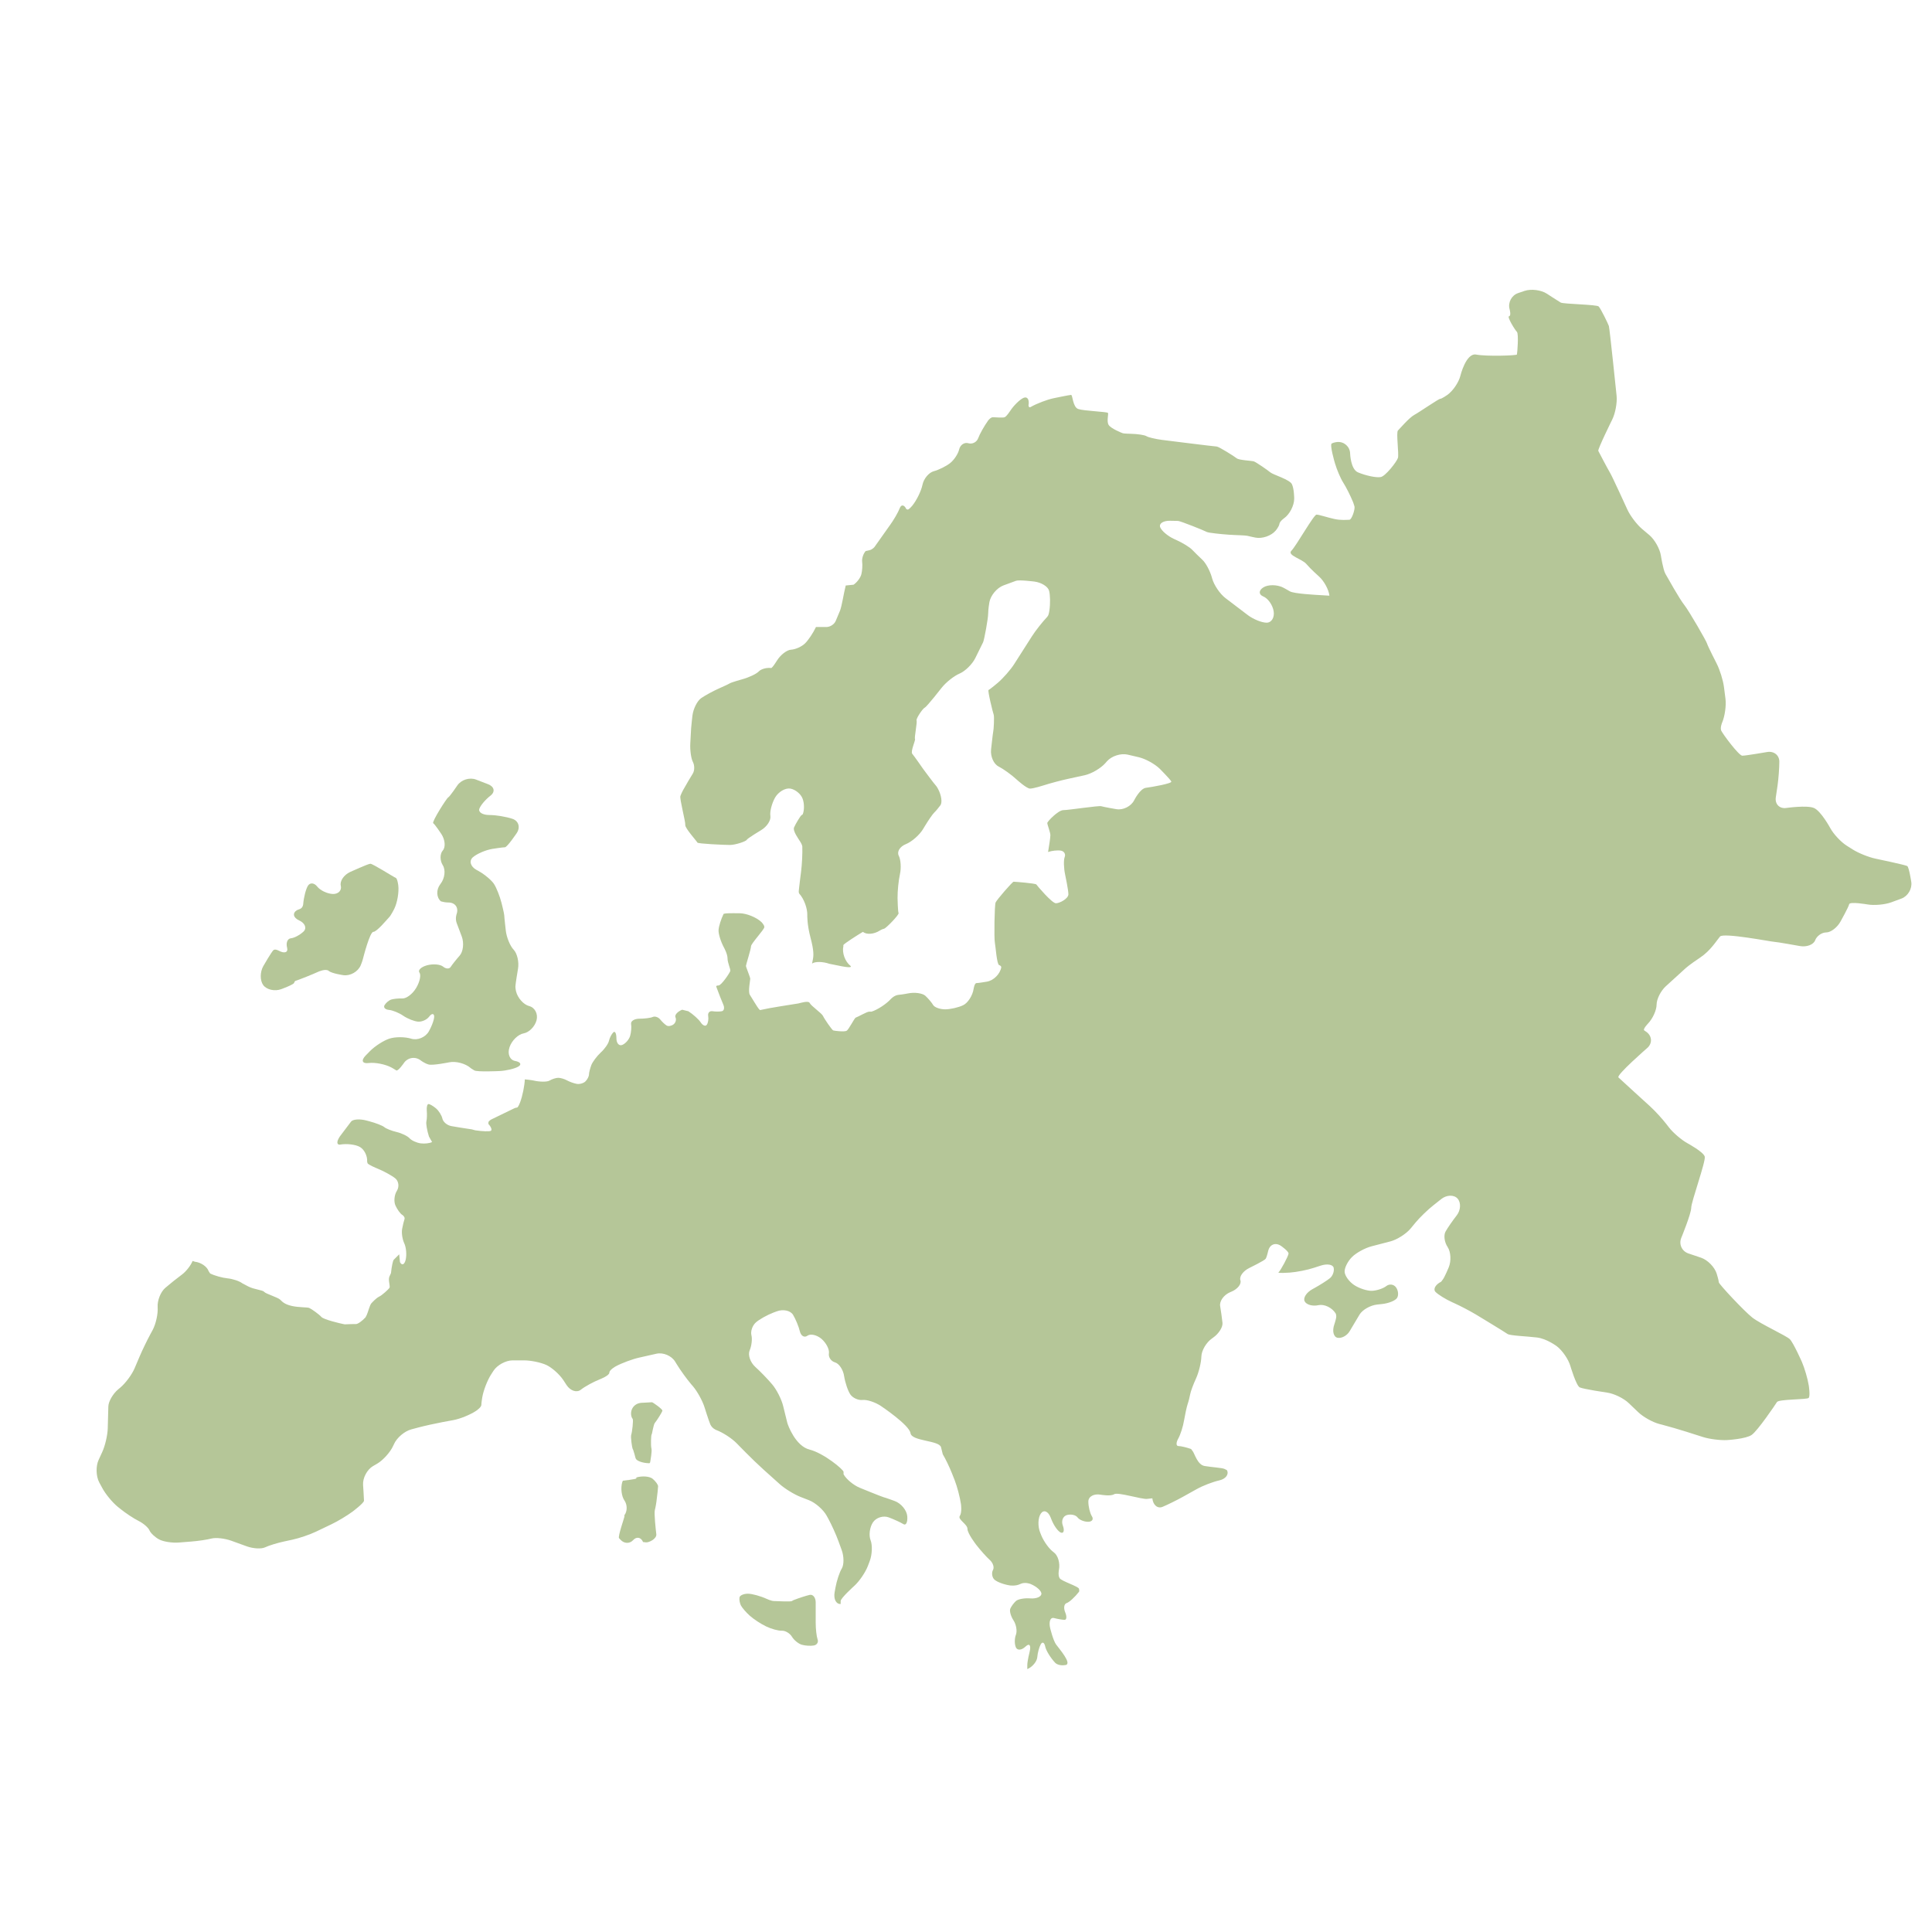 <?xml version="1.0" encoding="UTF-8"?>
<svg width="40px" height="40px" viewBox="0 0 40 40" version="1.1" xmlns="http://www.w3.org/2000/svg" xmlns:xlink="http://www.w3.org/1999/xlink">
    <!-- Generator: Sketch 62 (91390) - https://sketch.com -->
    <title>Europa_40x40</title>
    <desc>Created with Sketch.</desc>
    <g id="Europa_40x40" stroke="none" stroke-width="1" fill="none" fill-rule="evenodd">
        <g id="Group-2" transform="translate(2, 6)" fill="#B5C698">
            <path d="M1.76,20.394 C1.849,20.33 1.951,20.2 1.987,20.107 C1.987,20.107 1.987,20.107 2.011,20.115 C2.036,20.123 2.036,20.123 2.036,20.123 C2.16,20.136 2.288,20.224 2.319,20.317 C2.319,20.317 2.319,20.317 2.335,20.342 C2.351,20.366 2.351,20.366 2.351,20.366 C2.441,20.411 2.603,20.456 2.712,20.467 C2.821,20.478 2.958,20.524 3.016,20.569 C3.016,20.569 3.016,20.569 3.137,20.633 C3.259,20.698 3.437,20.706 3.47,20.747 C3.502,20.787 3.753,20.86 3.802,20.909 C3.85,20.958 3.899,21.006 4.045,21.039 C4.191,21.071 4.361,21.063 4.401,21.079 C4.442,21.095 4.604,21.209 4.653,21.265 C4.701,21.322 5.058,21.403 5.098,21.411 C5.139,21.419 5.139,21.419 5.139,21.419 C5.228,21.415 5.332,21.412 5.37,21.413 C5.408,21.414 5.497,21.351 5.568,21.274 C5.568,21.274 5.568,21.274 5.593,21.225 C5.617,21.176 5.657,21.014 5.69,20.982 C5.722,20.949 5.787,20.876 5.852,20.844 C5.917,20.812 6.038,20.698 6.062,20.666 C6.087,20.633 6.03,20.504 6.062,20.431 C6.095,20.358 6.095,20.358 6.095,20.358 C6.108,20.224 6.134,20.1 6.152,20.082 C6.169,20.065 6.22,20.014 6.265,19.969 C6.265,19.969 6.265,19.969 6.273,20.05 C6.281,20.131 6.281,20.131 6.281,20.131 C6.321,20.207 6.374,20.185 6.399,20.082 C6.423,19.98 6.41,19.827 6.37,19.742 C6.33,19.657 6.31,19.523 6.326,19.442 C6.341,19.362 6.363,19.273 6.374,19.244 C6.386,19.215 6.364,19.173 6.326,19.151 C6.288,19.128 6.226,19.043 6.188,18.96 C6.15,18.878 6.163,18.741 6.216,18.656 C6.27,18.572 6.255,18.455 6.184,18.397 C6.113,18.339 5.947,18.248 5.815,18.194 C5.815,18.194 5.617,18.114 5.609,18.081 C5.601,18.049 5.601,18.049 5.601,18.049 C5.61,17.937 5.544,17.802 5.455,17.749 C5.366,17.695 5.178,17.673 5.039,17.698 C5.039,17.698 4.985,17.708 4.985,17.652 C4.985,17.595 5.046,17.516 5.046,17.516 C5.133,17.403 5.233,17.271 5.268,17.222 C5.304,17.173 5.446,17.162 5.583,17.198 L5.643,17.214 C5.78,17.25 5.921,17.305 5.957,17.336 C5.993,17.367 6.108,17.413 6.212,17.437 C6.317,17.462 6.437,17.52 6.48,17.567 C6.522,17.613 6.626,17.661 6.711,17.672 C6.795,17.683 6.901,17.67 6.946,17.644 C6.946,17.644 6.946,17.644 6.913,17.587 C6.881,17.53 6.881,17.53 6.881,17.53 C6.841,17.405 6.817,17.265 6.828,17.218 C6.839,17.171 6.843,17.071 6.836,16.995 C6.829,16.92 6.846,16.858 6.872,16.858 C6.899,16.858 6.968,16.898 7.026,16.947 C7.084,16.996 7.145,17.092 7.16,17.162 C7.176,17.231 7.26,17.3 7.347,17.315 C7.434,17.331 7.62,17.361 7.76,17.381 C7.76,17.381 7.78,17.384 7.804,17.392 C7.829,17.401 7.849,17.403 7.849,17.403 C7.989,17.424 8.13,17.428 8.161,17.413 C8.192,17.397 8.17,17.333 8.112,17.271 C8.112,17.271 8.112,17.271 8.112,17.239 C8.112,17.206 8.18,17.173 8.18,17.173 C8.308,17.111 8.517,17.01 8.644,16.948 C8.644,16.948 8.68,16.931 8.704,16.931 C8.728,16.931 8.768,16.824 8.768,16.824 C8.818,16.691 8.861,16.476 8.866,16.347 C8.866,16.347 8.866,16.347 8.939,16.355 C9.011,16.363 9.036,16.369 9.036,16.369 C9.174,16.402 9.329,16.403 9.38,16.371 C9.431,16.34 9.512,16.315 9.559,16.315 C9.605,16.315 9.686,16.339 9.737,16.367 C9.788,16.396 9.879,16.429 9.94,16.44 C9.999,16.451 10.082,16.428 10.122,16.388 C10.162,16.348 10.194,16.284 10.194,16.246 C10.194,16.208 10.217,16.121 10.243,16.051 C10.27,15.982 10.358,15.866 10.437,15.792 C10.518,15.719 10.595,15.609 10.608,15.549 C10.621,15.489 10.661,15.411 10.697,15.375 C10.733,15.339 10.762,15.394 10.762,15.496 C10.762,15.599 10.817,15.661 10.883,15.634 C10.95,15.607 11.023,15.524 11.046,15.448 C11.068,15.372 11.077,15.261 11.066,15.201 C11.055,15.141 11.133,15.091 11.24,15.091 C11.347,15.091 11.471,15.075 11.515,15.055 C11.56,15.035 11.629,15.058 11.669,15.107 C11.709,15.157 11.769,15.213 11.803,15.233 C11.837,15.253 11.9,15.242 11.944,15.209 C11.989,15.175 12.007,15.11 11.985,15.063 C11.963,15.016 12.025,14.945 12.123,14.905 C12.123,14.905 12.123,14.905 12.188,14.921 C12.252,14.937 12.252,14.937 12.252,14.937 C12.35,15 12.466,15.104 12.508,15.168 C12.55,15.233 12.607,15.255 12.633,15.217 C12.661,15.179 12.673,15.097 12.662,15.033 C12.651,14.97 12.691,14.927 12.751,14.936 C12.811,14.946 12.899,14.946 12.945,14.936 C12.992,14.927 13.005,14.863 12.973,14.794 C12.943,14.726 12.878,14.561 12.829,14.427 C12.829,14.427 12.82,14.403 12.877,14.403 C12.934,14.403 13.111,14.141 13.12,14.102 C13.127,14.062 13.063,13.933 13.063,13.844 C13.063,13.754 12.992,13.624 12.992,13.624 C12.924,13.5 12.872,13.334 12.877,13.256 C12.881,13.178 12.929,13.027 12.982,12.92 C12.982,12.92 12.982,12.92 13.022,12.912 C13.063,12.904 13.316,12.908 13.316,12.908 C13.457,12.91 13.658,12.991 13.762,13.088 C13.762,13.088 13.825,13.147 13.825,13.195 C13.825,13.244 13.549,13.536 13.549,13.592 C13.549,13.649 13.444,13.973 13.444,13.998 C13.444,14.022 13.533,14.232 13.533,14.265 C13.533,14.297 13.484,14.532 13.525,14.597 C13.566,14.662 13.687,14.864 13.711,14.889 C13.735,14.913 13.735,14.913 13.735,14.913 C13.829,14.891 14.021,14.855 14.161,14.834 C14.161,14.834 14.489,14.783 14.53,14.775 C14.57,14.767 14.74,14.71 14.765,14.767 C14.789,14.824 15.015,14.978 15.04,15.035 C15.064,15.091 15.226,15.326 15.251,15.334 C15.275,15.342 15.477,15.367 15.526,15.342 C15.575,15.318 15.688,15.075 15.72,15.067 C15.753,15.059 15.948,14.945 15.996,14.945 C16.044,14.945 16.044,14.945 16.044,14.945 C16.17,14.905 16.35,14.787 16.445,14.682 C16.445,14.682 16.515,14.605 16.604,14.597 C16.693,14.589 16.797,14.568 16.797,14.568 C16.935,14.539 17.099,14.562 17.159,14.617 C17.219,14.673 17.292,14.759 17.32,14.808 C17.35,14.857 17.461,14.897 17.568,14.897 C17.675,14.897 17.843,14.859 17.941,14.812 C18.039,14.765 18.137,14.612 18.158,14.472 C18.158,14.472 18.176,14.354 18.216,14.354 C18.256,14.354 18.432,14.324 18.432,14.324 C18.571,14.301 18.706,14.167 18.73,14.027 C18.73,14.027 18.734,13.998 18.686,13.981 C18.637,13.965 18.613,13.592 18.597,13.511 C18.58,13.43 18.589,12.742 18.613,12.685 C18.637,12.628 18.961,12.255 18.986,12.255 C19.01,12.255 19.439,12.288 19.456,12.312 C19.472,12.336 19.78,12.701 19.861,12.701 C19.942,12.701 20.12,12.604 20.12,12.515 C20.12,12.426 20.053,12.111 20.053,12.111 C20.023,11.972 20.019,11.807 20.043,11.745 C20.068,11.683 20.031,11.622 19.962,11.611 C19.893,11.6 19.775,11.613 19.699,11.64 C19.699,11.64 19.699,11.64 19.707,11.591 C19.715,11.542 19.747,11.348 19.747,11.291 C19.747,11.235 19.683,11.072 19.683,11.04 C19.683,11.008 19.91,10.773 20.015,10.773 C20.12,10.773 20.753,10.675 20.801,10.692 C20.849,10.708 21.114,10.753 21.114,10.753 C21.254,10.777 21.42,10.693 21.483,10.566 C21.483,10.566 21.603,10.327 21.724,10.311 C21.846,10.295 22.267,10.222 22.251,10.181 C22.235,10.141 22.013,9.918 22.013,9.918 C21.912,9.818 21.716,9.71 21.579,9.678 L21.344,9.623 C21.205,9.592 21.016,9.652 20.921,9.759 L20.883,9.802 C20.789,9.908 20.598,10.019 20.459,10.05 L20.105,10.127 C19.966,10.157 19.742,10.217 19.607,10.26 C19.607,10.26 19.399,10.327 19.326,10.327 C19.253,10.327 19.046,10.137 19.046,10.137 C18.942,10.041 18.774,9.92 18.674,9.869 C18.573,9.818 18.504,9.661 18.519,9.519 C18.519,9.519 18.557,9.168 18.564,9.144 C18.573,9.12 18.589,8.836 18.573,8.796 C18.557,8.755 18.443,8.293 18.467,8.285 C18.492,8.277 18.659,8.136 18.659,8.136 C18.767,8.044 18.919,7.871 18.996,7.752 L19.365,7.174 C19.441,7.054 19.585,6.873 19.683,6.77 C19.683,6.77 19.683,6.77 19.699,6.746 C19.715,6.721 19.727,6.637 19.727,6.637 C19.747,6.496 19.744,6.312 19.719,6.227 C19.695,6.143 19.559,6.059 19.418,6.041 C19.418,6.041 19.099,6 19.035,6.025 C18.97,6.049 18.774,6.121 18.774,6.121 C18.641,6.171 18.511,6.325 18.485,6.465 C18.485,6.465 18.459,6.608 18.459,6.705 C18.459,6.802 18.378,7.248 18.354,7.297 C18.33,7.345 18.193,7.624 18.193,7.624 C18.13,7.752 17.983,7.896 17.868,7.945 C17.752,7.994 17.586,8.126 17.498,8.237 C17.498,8.237 17.195,8.626 17.147,8.65 C17.098,8.674 16.96,8.885 16.977,8.917 C16.993,8.95 16.928,9.274 16.944,9.298 C16.96,9.322 16.847,9.557 16.887,9.606 C16.928,9.654 17.098,9.898 17.114,9.922 C17.131,9.946 17.349,10.238 17.374,10.262 C17.398,10.287 17.425,10.341 17.425,10.341 C17.491,10.467 17.511,10.616 17.471,10.671 C17.43,10.727 17.372,10.796 17.341,10.825 C17.31,10.854 17.225,10.977 17.151,11.099 L17.11,11.167 C17.036,11.289 16.876,11.429 16.753,11.478 C16.631,11.527 16.565,11.634 16.608,11.717 C16.65,11.799 16.661,11.972 16.632,12.101 C16.603,12.231 16.581,12.453 16.583,12.594 C16.583,12.594 16.588,12.871 16.604,12.904 C16.62,12.936 16.345,13.22 16.304,13.228 C16.263,13.236 16.214,13.267 16.214,13.267 C16.094,13.344 15.938,13.355 15.867,13.293 C15.867,13.293 15.867,13.293 15.826,13.317 C15.785,13.341 15.461,13.544 15.461,13.568 C15.461,13.592 15.461,13.592 15.461,13.592 C15.43,13.726 15.496,13.908 15.607,13.996 C15.607,13.996 15.68,14.054 15.429,14.006 C15.178,13.957 15.17,13.954 15.17,13.954 C15.036,13.907 14.875,13.904 14.813,13.949 C14.813,13.949 14.813,13.949 14.829,13.868 C14.845,13.787 14.854,13.69 14.781,13.414 C14.708,13.139 14.714,12.951 14.714,12.951 C14.72,12.809 14.645,12.608 14.549,12.503 C14.549,12.503 14.537,12.49 14.537,12.458 C14.537,12.426 14.586,12.041 14.586,12.041 C14.604,11.901 14.616,11.669 14.611,11.528 C14.611,11.528 14.611,11.494 14.57,11.429 C14.53,11.364 14.408,11.202 14.441,11.129 C14.473,11.056 14.57,10.894 14.594,10.878 C14.618,10.862 14.618,10.862 14.618,10.862 C14.654,10.782 14.654,10.636 14.618,10.538 C14.583,10.44 14.468,10.345 14.364,10.327 C14.259,10.309 14.117,10.393 14.047,10.513 C13.979,10.634 13.935,10.805 13.95,10.894 C13.965,10.983 13.879,11.116 13.757,11.188 C13.757,11.188 13.476,11.356 13.46,11.388 C13.444,11.421 13.225,11.494 13.111,11.494 C12.998,11.494 12.447,11.469 12.439,11.445 C12.431,11.421 12.18,11.145 12.188,11.081 C12.196,11.016 12.067,10.538 12.087,10.481 C12.107,10.424 12.143,10.358 12.143,10.358 C12.213,10.234 12.301,10.082 12.342,10.019 C12.382,9.957 12.383,9.847 12.346,9.776 C12.308,9.705 12.284,9.531 12.292,9.389 C12.292,9.389 12.309,9.104 12.309,9.079 C12.309,9.055 12.336,8.817 12.336,8.817 C12.353,8.676 12.434,8.513 12.516,8.455 C12.598,8.397 12.773,8.303 12.902,8.246 C12.902,8.246 13.071,8.172 13.111,8.147 C13.152,8.123 13.373,8.062 13.373,8.062 C13.51,8.024 13.662,7.952 13.711,7.9 C13.76,7.849 13.876,7.818 13.97,7.831 C13.97,7.831 13.97,7.831 13.995,7.807 C14.019,7.783 14.085,7.678 14.085,7.678 C14.16,7.557 14.292,7.455 14.38,7.451 C14.467,7.446 14.594,7.39 14.663,7.325 C14.732,7.26 14.836,7.105 14.894,6.981 C14.894,6.981 14.894,6.981 14.992,6.981 C15.089,6.981 15.089,6.981 15.089,6.981 C15.174,6.99 15.27,6.933 15.303,6.855 C15.337,6.777 15.377,6.681 15.393,6.64 C15.408,6.6 15.433,6.496 15.449,6.41 C15.465,6.323 15.492,6.193 15.51,6.122 C15.51,6.122 15.51,6.122 15.591,6.114 C15.672,6.106 15.672,6.106 15.672,6.106 C15.743,6.058 15.816,5.961 15.834,5.888 C15.852,5.816 15.859,5.701 15.85,5.632 C15.841,5.563 15.874,5.462 15.923,5.409 C15.923,5.409 15.923,5.409 15.996,5.393 C16.069,5.376 16.108,5.321 16.108,5.321 C16.189,5.204 16.323,5.015 16.406,4.9 L16.42,4.881 C16.504,4.766 16.597,4.604 16.628,4.522 C16.659,4.439 16.721,4.448 16.766,4.542 C16.766,4.542 16.766,4.542 16.79,4.55 C16.814,4.558 16.885,4.473 16.885,4.473 C16.975,4.364 17.071,4.169 17.098,4.04 C17.124,3.91 17.231,3.783 17.333,3.756 C17.435,3.729 17.586,3.654 17.669,3.59 C17.752,3.525 17.838,3.396 17.859,3.302 C17.882,3.209 17.967,3.152 18.05,3.177 C18.132,3.201 18.223,3.154 18.253,3.071 C18.282,2.989 18.373,2.827 18.455,2.711 C18.455,2.711 18.508,2.638 18.557,2.638 C18.605,2.638 18.759,2.654 18.8,2.638 C18.84,2.622 18.91,2.514 18.91,2.514 C18.987,2.395 19.115,2.27 19.192,2.237 C19.271,2.203 19.316,2.274 19.294,2.395 C19.294,2.395 19.294,2.395 19.301,2.419 C19.31,2.443 19.338,2.427 19.338,2.427 C19.461,2.356 19.675,2.274 19.814,2.245 C19.814,2.245 20.144,2.176 20.176,2.176 C20.209,2.176 20.209,2.427 20.323,2.468 C20.436,2.508 20.923,2.524 20.939,2.549 C20.955,2.573 20.906,2.727 20.955,2.8 C21.003,2.873 21.222,2.962 21.247,2.97 C21.271,2.978 21.41,2.981 21.41,2.981 C21.552,2.984 21.699,3.006 21.737,3.031 C21.775,3.055 21.921,3.09 22.062,3.108 C22.062,3.108 23.151,3.245 23.191,3.245 C23.231,3.245 23.556,3.448 23.604,3.488 C23.653,3.529 23.912,3.537 23.961,3.553 C24.009,3.57 24.244,3.732 24.301,3.78 C24.358,3.829 24.698,3.926 24.747,4.023 C24.795,4.121 24.795,4.324 24.795,4.324 C24.795,4.466 24.701,4.649 24.584,4.731 C24.584,4.731 24.495,4.793 24.488,4.85 C24.479,4.906 24.411,4.986 24.411,4.986 C24.32,5.094 24.131,5.159 23.991,5.13 C23.991,5.13 23.847,5.101 23.823,5.093 C23.799,5.085 23.562,5.077 23.562,5.077 C23.42,5.072 23.19,5.051 23.049,5.029 C23.049,5.029 22.988,5.02 22.964,5.004 C22.94,4.988 22.437,4.785 22.389,4.785 C22.34,4.785 22.225,4.782 22.225,4.782 C22.084,4.779 21.992,4.839 22.02,4.915 C22.049,4.99 22.178,5.1 22.308,5.159 L22.356,5.181 C22.486,5.239 22.631,5.329 22.68,5.38 C22.73,5.432 22.826,5.526 22.895,5.591 C22.965,5.656 23.053,5.82 23.091,5.957 L23.097,5.979 C23.135,6.115 23.259,6.297 23.372,6.383 L23.836,6.736 C23.949,6.821 24.124,6.892 24.224,6.892 C24.325,6.892 24.39,6.786 24.37,6.657 C24.35,6.527 24.253,6.389 24.155,6.349 C24.057,6.309 24.057,6.225 24.155,6.162 C24.253,6.1 24.437,6.101 24.564,6.164 C24.564,6.164 24.625,6.195 24.706,6.243 C24.787,6.292 25.233,6.316 25.379,6.324 C25.524,6.333 25.524,6.333 25.524,6.333 C25.511,6.208 25.413,6.028 25.307,5.934 C25.307,5.934 25.135,5.782 25.046,5.676 C24.957,5.571 24.641,5.498 24.738,5.401 C24.836,5.304 25.2,4.655 25.257,4.655 C25.314,4.655 25.476,4.712 25.622,4.744 C25.767,4.777 25.889,4.761 25.938,4.761 C25.986,4.761 26.059,4.542 26.043,4.485 C26.027,4.428 26.012,4.392 26.012,4.392 C25.958,4.26 25.868,4.082 25.812,3.995 C25.756,3.908 25.678,3.726 25.638,3.589 C25.638,3.589 25.524,3.205 25.573,3.181 C25.622,3.156 25.689,3.151 25.689,3.151 C25.83,3.141 25.949,3.248 25.953,3.39 C25.953,3.39 25.962,3.715 26.116,3.78 C26.27,3.845 26.489,3.894 26.586,3.877 C26.683,3.861 26.918,3.561 26.943,3.48 C26.966,3.399 26.902,2.954 26.943,2.913 C26.983,2.873 27.177,2.646 27.283,2.589 C27.388,2.532 27.785,2.257 27.818,2.257 C27.85,2.257 27.963,2.178 27.963,2.178 C28.079,2.097 28.202,1.917 28.236,1.779 C28.236,1.779 28.352,1.301 28.563,1.341 C28.774,1.382 29.398,1.362 29.406,1.34 C29.414,1.317 29.446,0.912 29.406,0.871 C29.365,0.831 29.195,0.555 29.244,0.547 C29.293,0.539 29.254,0.399 29.254,0.399 C29.217,0.262 29.297,0.113 29.431,0.068 L29.566,0.022 C29.701,-0.023 29.908,0.003 30.027,0.081 C30.027,0.081 30.256,0.231 30.313,0.264 C30.37,0.296 31.059,0.304 31.099,0.345 C31.14,0.385 31.294,0.701 31.31,0.75 C31.326,0.799 31.47,2.195 31.47,2.195 C31.484,2.336 31.444,2.555 31.381,2.683 C31.381,2.683 31.075,3.302 31.091,3.335 C31.107,3.367 31.285,3.707 31.334,3.788 C31.383,3.869 31.693,4.55 31.693,4.55 C31.752,4.679 31.889,4.86 31.997,4.951 L32.15,5.08 C32.258,5.172 32.365,5.362 32.387,5.502 C32.387,5.502 32.432,5.794 32.48,5.879 C32.529,5.964 32.772,6.401 32.87,6.523 C32.967,6.644 33.331,7.276 33.343,7.325 C33.355,7.374 33.542,7.739 33.542,7.739 C33.607,7.866 33.675,8.084 33.693,8.225 L33.724,8.467 C33.742,8.608 33.711,8.829 33.655,8.96 C33.655,8.96 33.611,9.063 33.635,9.124 C33.659,9.185 34,9.646 34.073,9.646 C34.146,9.646 34.585,9.57 34.585,9.57 C34.724,9.545 34.839,9.634 34.839,9.768 C34.839,9.902 34.822,10.126 34.802,10.266 L34.766,10.509 C34.746,10.65 34.844,10.748 34.984,10.728 C34.984,10.728 35.41,10.667 35.555,10.728 C35.701,10.789 35.894,11.145 35.894,11.145 C35.962,11.27 36.115,11.434 36.236,11.51 L36.358,11.587 C36.478,11.663 36.69,11.748 36.829,11.777 C36.829,11.777 37.451,11.907 37.488,11.931 C37.525,11.956 37.571,12.26 37.571,12.26 C37.592,12.4 37.501,12.555 37.367,12.604 L37.158,12.681 C37.025,12.73 36.802,12.75 36.662,12.725 C36.662,12.725 36.297,12.661 36.285,12.721 C36.272,12.782 36.106,13.079 36.106,13.079 C36.038,13.203 35.904,13.305 35.81,13.305 C35.717,13.305 35.613,13.379 35.58,13.469 C35.546,13.559 35.405,13.612 35.265,13.587 C35.265,13.587 34.778,13.499 34.729,13.499 C34.68,13.499 33.684,13.305 33.611,13.39 C33.538,13.475 33.416,13.682 33.198,13.827 C32.979,13.973 32.902,14.043 32.902,14.043 C32.797,14.138 32.626,14.295 32.521,14.39 L32.489,14.419 C32.384,14.515 32.298,14.686 32.298,14.8 C32.298,14.913 32.218,15.09 32.12,15.192 C32.12,15.192 32.006,15.31 32.043,15.334 C32.079,15.359 32.095,15.37 32.095,15.37 C32.207,15.458 32.211,15.605 32.104,15.698 C32.104,15.698 31.46,16.258 31.508,16.307 C31.557,16.355 32.156,16.899 32.156,16.899 C32.261,16.994 32.417,17.164 32.504,17.277 L32.554,17.342 C32.641,17.454 32.814,17.602 32.938,17.67 C32.938,17.67 33.271,17.85 33.295,17.947 C33.319,18.045 33.015,18.883 33.015,19.005 C33.015,19.126 32.809,19.629 32.809,19.629 C32.755,19.76 32.821,19.905 32.956,19.951 L33.22,20.04 C33.355,20.086 33.5,20.234 33.542,20.369 C33.542,20.369 33.586,20.512 33.586,20.548 C33.586,20.585 34.109,21.144 34.279,21.278 C34.449,21.411 34.984,21.654 35.057,21.727 C35.13,21.8 35.306,22.196 35.306,22.196 C35.362,22.326 35.427,22.547 35.449,22.687 C35.449,22.687 35.483,22.906 35.446,22.943 C35.41,22.979 34.826,22.967 34.79,23.028 C34.753,23.088 34.389,23.623 34.267,23.708 C34.146,23.793 33.759,23.815 33.759,23.815 C33.617,23.823 33.391,23.795 33.255,23.751 L32.909,23.641 C32.774,23.598 32.55,23.533 32.413,23.497 L32.354,23.482 C32.216,23.446 32.02,23.336 31.918,23.238 L31.719,23.048 C31.617,22.95 31.418,22.853 31.277,22.833 C31.277,22.833 30.779,22.76 30.706,22.724 C30.633,22.687 30.512,22.279 30.512,22.279 C30.472,22.142 30.347,21.961 30.234,21.874 C30.234,21.874 30.025,21.715 29.819,21.691 C29.612,21.666 29.26,21.654 29.211,21.618 C29.162,21.581 28.558,21.216 28.558,21.216 C28.436,21.143 28.231,21.035 28.101,20.977 L28.061,20.959 C27.932,20.9 27.779,20.806 27.722,20.749 C27.666,20.692 27.718,20.596 27.838,20.536 C27.838,20.536 27.838,20.536 27.874,20.488 C27.911,20.439 27.994,20.24 27.994,20.24 C28.049,20.109 28.038,19.919 27.972,19.819 C27.904,19.719 27.886,19.574 27.929,19.497 C27.972,19.42 28.076,19.27 28.16,19.163 C28.243,19.056 28.252,18.9 28.178,18.816 C28.105,18.733 27.953,18.736 27.841,18.824 L27.676,18.955 C27.564,19.042 27.398,19.203 27.307,19.312 L27.202,19.439 C27.11,19.548 26.923,19.666 26.786,19.702 L26.398,19.803 C26.261,19.838 26.077,19.939 25.991,20.026 C25.904,20.113 25.835,20.249 25.839,20.33 C25.842,20.41 25.929,20.533 26.033,20.603 C26.136,20.673 26.304,20.728 26.404,20.725 C26.504,20.721 26.638,20.677 26.701,20.627 C26.765,20.577 26.855,20.588 26.902,20.652 C26.949,20.715 26.96,20.814 26.926,20.87 C26.893,20.927 26.75,20.985 26.609,20.999 L26.515,21.009 C26.374,21.023 26.208,21.117 26.148,21.217 C26.088,21.317 25.996,21.473 25.942,21.563 C25.888,21.653 25.776,21.714 25.692,21.697 C25.609,21.68 25.578,21.557 25.625,21.423 C25.625,21.423 25.65,21.35 25.662,21.29 C25.674,21.229 25.653,21.193 25.653,21.193 C25.578,21.072 25.418,20.996 25.298,21.022 C25.177,21.049 25.048,21.014 25.012,20.943 C24.975,20.873 25.047,20.76 25.172,20.691 L25.205,20.673 C25.33,20.604 25.478,20.51 25.535,20.463 C25.592,20.417 25.627,20.321 25.613,20.251 C25.6,20.18 25.479,20.159 25.344,20.203 L25.202,20.249 C25.068,20.294 24.841,20.338 24.7,20.348 C24.7,20.348 24.435,20.366 24.471,20.342 C24.507,20.317 24.678,20.001 24.678,19.953 C24.678,19.904 24.525,19.797 24.525,19.797 C24.409,19.716 24.288,19.762 24.256,19.901 C24.256,19.901 24.228,20.026 24.204,20.062 C24.18,20.099 23.864,20.253 23.864,20.253 C23.737,20.315 23.655,20.429 23.681,20.506 C23.708,20.583 23.623,20.69 23.492,20.744 L23.47,20.753 C23.339,20.808 23.245,20.937 23.262,21.041 C23.279,21.144 23.301,21.3 23.31,21.387 C23.321,21.474 23.234,21.612 23.118,21.693 L23.091,21.713 C22.974,21.794 22.876,21.962 22.873,22.086 C22.87,22.209 22.82,22.412 22.764,22.536 C22.707,22.659 22.652,22.807 22.642,22.864 C22.632,22.92 22.608,23.016 22.587,23.076 C22.568,23.136 22.535,23.287 22.514,23.411 C22.494,23.534 22.44,23.704 22.393,23.787 C22.346,23.871 22.349,23.939 22.399,23.939 C22.449,23.939 22.567,23.967 22.66,24 C22.66,24 22.66,24 22.696,24.049 C22.733,24.097 22.794,24.328 22.94,24.352 C23.086,24.377 23.305,24.389 23.353,24.413 C23.402,24.438 23.402,24.438 23.402,24.438 C23.449,24.524 23.378,24.62 23.244,24.65 C23.11,24.68 22.899,24.761 22.776,24.831 L22.485,24.993 C22.36,25.062 22.174,25.154 22.071,25.197 C21.967,25.241 21.872,25.161 21.858,25.021 C21.858,25.021 21.858,25.021 21.749,25.033 C21.639,25.045 21.141,24.887 21.068,24.936 C20.995,24.984 20.788,24.946 20.788,24.946 C20.648,24.92 20.533,24.984 20.533,25.088 C20.533,25.191 20.566,25.328 20.606,25.392 C20.647,25.455 20.611,25.507 20.527,25.507 C20.444,25.507 20.345,25.466 20.309,25.416 C20.272,25.366 20.174,25.344 20.09,25.367 C20.006,25.391 19.968,25.489 20.005,25.586 C20.041,25.683 20.025,25.749 19.968,25.732 C19.912,25.715 19.822,25.594 19.77,25.462 L19.753,25.419 C19.701,25.287 19.609,25.25 19.549,25.337 C19.489,25.424 19.483,25.602 19.537,25.734 L19.56,25.791 C19.614,25.922 19.73,26.079 19.817,26.139 C19.903,26.199 19.952,26.362 19.924,26.502 C19.924,26.502 19.901,26.613 19.938,26.674 C19.974,26.735 20.327,26.844 20.339,26.893 C20.351,26.941 20.34,26.956 20.34,26.956 C20.252,27.068 20.137,27.174 20.084,27.19 C20.03,27.207 20.017,27.292 20.053,27.379 C20.09,27.466 20.085,27.537 20.041,27.537 C19.998,27.537 19.899,27.52 19.822,27.5 C19.745,27.48 19.71,27.577 19.744,27.715 C19.744,27.715 19.804,27.962 19.865,28.047 C19.926,28.132 20.205,28.448 20.06,28.473 C19.914,28.497 19.849,28.429 19.849,28.429 C19.751,28.326 19.657,28.173 19.64,28.09 C19.623,28.006 19.582,27.984 19.549,28.041 C19.516,28.098 19.483,28.219 19.476,28.309 C19.469,28.4 19.376,28.512 19.269,28.557 C19.269,28.557 19.269,28.557 19.269,28.474 C19.269,28.391 19.317,28.2 19.317,28.2 C19.351,28.063 19.313,28.013 19.233,28.09 C19.153,28.167 19.063,28.175 19.033,28.108 C19.003,28.041 19.003,27.924 19.033,27.847 C19.063,27.77 19.04,27.636 18.984,27.549 C18.927,27.462 18.897,27.353 18.917,27.306 C18.937,27.259 18.989,27.188 19.033,27.148 C19.076,27.108 19.21,27.083 19.33,27.093 C19.451,27.103 19.554,27.062 19.561,27.002 C19.568,26.942 19.466,26.848 19.335,26.794 C19.335,26.794 19.221,26.747 19.124,26.795 C19.026,26.844 18.905,26.824 18.905,26.824 C18.765,26.802 18.617,26.742 18.577,26.692 C18.536,26.642 18.529,26.557 18.559,26.504 C18.589,26.45 18.559,26.357 18.492,26.297 C18.425,26.237 18.299,26.096 18.212,25.984 C18.212,25.984 18.03,25.75 18.03,25.653 C18.03,25.556 17.823,25.458 17.872,25.386 C17.92,25.313 17.896,25.143 17.896,25.143 C17.876,25.002 17.817,24.779 17.766,24.647 L17.711,24.508 C17.659,24.375 17.572,24.196 17.519,24.109 C17.519,24.109 17.519,24.109 17.483,23.964 C17.446,23.818 16.875,23.842 16.851,23.672 C16.826,23.502 16.239,23.11 16.239,23.11 C16.121,23.031 15.951,22.975 15.86,22.985 C15.77,22.995 15.655,22.943 15.605,22.87 C15.555,22.796 15.498,22.627 15.477,22.493 C15.458,22.359 15.372,22.231 15.289,22.207 C15.206,22.184 15.148,22.099 15.162,22.019 C15.175,21.939 15.106,21.805 15.01,21.721 C14.912,21.638 14.782,21.608 14.718,21.654 C14.654,21.701 14.583,21.66 14.56,21.563 C14.537,21.466 14.474,21.313 14.42,21.223 C14.366,21.133 14.215,21.1 14.082,21.15 L14.017,21.174 C13.885,21.224 13.718,21.317 13.648,21.381 C13.578,21.444 13.537,21.562 13.557,21.642 C13.578,21.722 13.561,21.865 13.521,21.958 C13.481,22.052 13.533,22.205 13.636,22.299 C13.74,22.392 13.898,22.556 13.988,22.663 C14.079,22.77 14.18,22.97 14.214,23.108 C14.214,23.108 14.287,23.404 14.299,23.453 C14.31,23.502 14.469,23.939 14.761,24.012 C15.052,24.085 15.465,24.425 15.465,24.474 C15.465,24.523 15.465,24.523 15.465,24.523 C15.519,24.623 15.67,24.749 15.801,24.803 C15.801,24.803 16.243,24.984 16.291,24.997 C16.34,25.009 16.524,25.077 16.524,25.077 C16.657,25.126 16.774,25.268 16.784,25.392 C16.794,25.515 16.758,25.589 16.705,25.556 C16.652,25.522 16.515,25.459 16.401,25.416 C16.287,25.373 16.14,25.419 16.073,25.519 C16.006,25.62 15.984,25.786 16.025,25.89 C16.065,25.993 16.057,26.187 16.007,26.32 L15.969,26.42 C15.919,26.553 15.792,26.739 15.687,26.834 C15.687,26.834 15.405,27.087 15.405,27.148 C15.405,27.209 15.405,27.209 15.405,27.209 C15.311,27.215 15.255,27.106 15.28,26.967 L15.298,26.867 C15.323,26.727 15.382,26.55 15.429,26.473 C15.475,26.396 15.475,26.224 15.426,26.091 L15.359,25.908 C15.311,25.774 15.215,25.563 15.147,25.439 L15.115,25.381 C15.047,25.257 14.883,25.113 14.751,25.061 L14.576,24.993 C14.443,24.941 14.249,24.822 14.143,24.727 L13.81,24.428 C13.704,24.333 13.537,24.172 13.438,24.071 L13.251,23.881 C13.152,23.779 12.962,23.656 12.829,23.607 C12.829,23.607 12.743,23.575 12.706,23.49 C12.67,23.404 12.588,23.141 12.588,23.141 C12.546,23.005 12.437,22.806 12.344,22.698 L12.315,22.665 C12.223,22.557 12.087,22.37 12.013,22.248 L11.978,22.191 C11.904,22.069 11.73,21.996 11.592,22.027 L11.233,22.108 C11.094,22.139 10.878,22.219 10.753,22.286 C10.753,22.286 10.616,22.359 10.616,22.42 C10.616,22.481 10.419,22.557 10.419,22.557 C10.287,22.609 10.11,22.706 10.026,22.772 C9.943,22.839 9.811,22.797 9.732,22.679 L9.664,22.575 C9.586,22.456 9.429,22.316 9.315,22.262 C9.202,22.209 8.993,22.165 8.85,22.165 L8.613,22.165 C8.472,22.165 8.293,22.262 8.216,22.382 L8.167,22.458 C8.09,22.578 8.008,22.79 7.985,22.93 C7.985,22.93 7.966,23.04 7.966,23.088 C7.966,23.137 7.853,23.213 7.853,23.213 C7.735,23.291 7.524,23.377 7.385,23.402 L7.163,23.443 C7.023,23.469 6.797,23.519 6.66,23.555 L6.515,23.594 C6.377,23.63 6.217,23.766 6.159,23.895 L6.14,23.935 C6.082,24.064 5.934,24.229 5.812,24.302 L5.721,24.355 C5.599,24.427 5.507,24.602 5.517,24.744 C5.517,24.744 5.536,25.021 5.536,25.07 C5.536,25.118 5.305,25.292 5.305,25.292 C5.191,25.377 4.993,25.496 4.865,25.557 L4.541,25.712 C4.413,25.773 4.195,25.847 4.056,25.877 L3.88,25.915 C3.741,25.945 3.565,25.999 3.488,26.036 C3.411,26.073 3.239,26.063 3.106,26.014 L2.788,25.899 C2.655,25.851 2.472,25.83 2.382,25.853 C2.292,25.877 2.102,25.905 1.96,25.916 L1.709,25.936 C1.568,25.948 1.381,25.919 1.294,25.872 C1.207,25.825 1.117,25.74 1.094,25.683 C1.07,25.627 0.969,25.539 0.869,25.489 C0.768,25.439 0.596,25.325 0.486,25.235 L0.437,25.196 C0.327,25.106 0.182,24.931 0.116,24.805 L0.054,24.69 C-0.013,24.564 -0.018,24.356 0.041,24.228 L0.116,24.064 C0.176,23.935 0.227,23.714 0.231,23.572 L0.231,23.565 C0.234,23.423 0.24,23.223 0.243,23.119 C0.246,23.015 0.338,22.856 0.447,22.765 L0.488,22.731 C0.597,22.64 0.732,22.459 0.787,22.328 L0.89,22.086 C0.945,21.956 1.046,21.747 1.114,21.622 L1.158,21.541 C1.226,21.416 1.274,21.202 1.264,21.065 C1.254,20.928 1.325,20.747 1.422,20.664 C1.519,20.58 1.671,20.459 1.76,20.394" id="Fill-3"></path>
            <path d="M13.311,27.072 C13.319,27.03 13.398,26.996 13.484,26.996 C13.571,26.996 13.748,27.045 13.876,27.104 C13.876,27.104 13.97,27.148 14.025,27.148 C14.08,27.148 14.366,27.166 14.396,27.148 C14.426,27.13 14.426,27.13 14.426,27.13 C14.546,27.083 14.7,27.034 14.766,27.02 C14.833,27.007 14.888,27.077 14.888,27.175 C14.888,27.274 14.888,27.462 14.888,27.595 C14.888,27.727 14.906,27.882 14.927,27.941 C14.95,27.999 14.914,28.057 14.849,28.068 C14.783,28.08 14.672,28.073 14.602,28.053 C14.532,28.033 14.439,27.958 14.396,27.886 C14.352,27.814 14.258,27.758 14.186,27.762 C14.114,27.765 13.968,27.725 13.861,27.673 C13.754,27.622 13.602,27.522 13.524,27.452 C13.445,27.382 13.362,27.284 13.338,27.236 C13.315,27.187 13.302,27.114 13.311,27.072" id="Fill-4"></path>
            <path d="M10.896,24.656 C10.883,24.687 10.883,24.687 10.883,24.687 C10.847,24.807 10.867,24.978 10.929,25.067 C10.99,25.155 10.99,25.293 10.926,25.373 C10.926,25.373 10.926,25.373 10.929,25.392 C10.932,25.41 10.786,25.817 10.817,25.847 C10.847,25.878 10.847,25.878 10.847,25.878 C10.92,25.961 11.038,25.965 11.108,25.887 C11.179,25.808 11.272,25.826 11.314,25.926 C11.314,25.926 11.314,25.926 11.375,25.933 C11.436,25.939 11.601,25.859 11.588,25.762 C11.576,25.665 11.54,25.331 11.558,25.264 C11.576,25.197 11.591,25.088 11.591,25.088 C11.609,24.948 11.625,24.805 11.625,24.772 C11.625,24.738 11.574,24.669 11.513,24.617 C11.45,24.565 11.298,24.553 11.175,24.589 C11.175,24.589 11.175,24.589 11.175,24.608 C11.175,24.626 10.896,24.656 10.896,24.656" id="Fill-5"></path>
            <path d="M11.159,24.19 C11.172,24.244 11.299,24.291 11.441,24.295 C11.441,24.295 11.459,24.296 11.463,24.263 C11.467,24.231 11.503,24.045 11.487,23.988 C11.471,23.931 11.479,23.712 11.491,23.7 C11.503,23.688 11.527,23.494 11.56,23.457 C11.592,23.421 11.71,23.238 11.714,23.206 C11.718,23.174 11.515,23.032 11.499,23.032 C11.483,23.032 11.279,23.044 11.279,23.044 C11.137,23.053 11.043,23.174 11.07,23.313 C11.07,23.313 11.078,23.352 11.098,23.376 C11.118,23.4 11.086,23.66 11.069,23.704 C11.053,23.749 11.086,23.972 11.098,23.996 C11.11,24.02 11.11,24.02 11.11,24.02 C11.123,24.06 11.146,24.137 11.159,24.19" id="Fill-6"></path>
            <path d="M4.113,14.31 C4.247,14.263 4.462,14.177 4.592,14.118 C4.592,14.118 4.746,14.048 4.807,14.102 C4.867,14.155 5.11,14.19 5.11,14.19 C5.251,14.209 5.411,14.119 5.467,13.988 C5.467,13.988 5.499,13.912 5.511,13.864 C5.524,13.815 5.657,13.293 5.73,13.293 C5.803,13.293 6.022,13.025 6.058,12.989 C6.095,12.952 6.162,12.818 6.162,12.818 C6.225,12.692 6.263,12.472 6.246,12.332 C6.246,12.332 6.229,12.187 6.192,12.174 C6.156,12.162 5.718,11.883 5.669,11.883 C5.621,11.883 5.248,12.054 5.248,12.054 C5.119,12.114 5.032,12.242 5.056,12.339 C5.079,12.435 5.005,12.512 4.892,12.509 C4.778,12.505 4.633,12.437 4.569,12.357 C4.506,12.276 4.419,12.268 4.375,12.339 C4.332,12.409 4.288,12.582 4.277,12.723 C4.277,12.723 4.272,12.794 4.211,12.819 C4.15,12.843 4.15,12.843 4.15,12.843 C4.05,12.903 4.069,12.999 4.193,13.056 C4.316,13.112 4.357,13.216 4.284,13.287 C4.21,13.357 4.093,13.42 4.023,13.426 C3.952,13.433 3.917,13.52 3.944,13.621 C3.97,13.721 3.89,13.748 3.765,13.68 C3.765,13.68 3.701,13.645 3.664,13.669 C3.628,13.694 3.452,14.001 3.452,14.001 C3.381,14.125 3.381,14.303 3.451,14.397 C3.522,14.491 3.688,14.529 3.821,14.48 C3.821,14.48 4.077,14.386 4.089,14.35 C4.102,14.313 4.113,14.31 4.113,14.31" id="Fill-7"></path>
            <path d="M6.879,15.353 C6.808,15.477 6.645,15.545 6.514,15.505 C6.384,15.464 6.179,15.464 6.058,15.505 C5.938,15.545 5.759,15.661 5.66,15.762 L5.57,15.854 C5.471,15.956 5.499,16.026 5.633,16.009 C5.767,15.992 5.978,16.034 6.103,16.101 C6.103,16.101 6.168,16.137 6.204,16.161 C6.241,16.185 6.362,16.009 6.362,16.009 C6.442,15.892 6.6,15.868 6.711,15.955 C6.711,15.955 6.788,16.015 6.873,16.039 C6.958,16.064 7.3,15.994 7.3,15.994 C7.439,15.965 7.64,16.019 7.746,16.114 C7.746,16.114 7.76,16.127 7.821,16.162 C7.881,16.197 8.341,16.175 8.341,16.175 C8.482,16.168 8.659,16.126 8.732,16.082 C8.806,16.039 8.776,15.986 8.665,15.966 C8.555,15.946 8.502,15.82 8.548,15.686 L8.551,15.676 C8.597,15.542 8.728,15.415 8.841,15.395 C8.955,15.375 9.076,15.252 9.109,15.122 C9.142,14.991 9.074,14.86 8.957,14.83 C8.84,14.8 8.717,14.662 8.684,14.524 C8.684,14.524 8.671,14.471 8.671,14.423 C8.671,14.374 8.725,14.057 8.725,14.057 C8.749,13.917 8.708,13.74 8.635,13.663 C8.561,13.586 8.488,13.408 8.472,13.267 C8.472,13.267 8.44,12.989 8.44,12.952 C8.44,12.916 8.383,12.692 8.383,12.692 C8.348,12.554 8.278,12.379 8.228,12.302 C8.178,12.225 8.035,12.105 7.912,12.036 L7.863,12.009 C7.74,11.94 7.707,11.823 7.79,11.749 C7.874,11.676 8.057,11.597 8.197,11.575 C8.197,11.575 8.404,11.542 8.453,11.542 C8.501,11.542 8.699,11.247 8.699,11.247 C8.777,11.129 8.738,10.996 8.61,10.953 C8.484,10.91 8.268,10.874 8.131,10.874 C7.994,10.874 7.9,10.817 7.924,10.746 C7.947,10.676 8.051,10.553 8.155,10.473 C8.258,10.393 8.235,10.285 8.102,10.235 L7.855,10.14 C7.722,10.089 7.549,10.144 7.469,10.261 C7.469,10.261 7.31,10.497 7.28,10.509 C7.249,10.522 6.933,11.02 6.97,11.044 C7.006,11.068 7.137,11.266 7.137,11.266 C7.216,11.385 7.229,11.539 7.167,11.609 C7.106,11.679 7.106,11.816 7.167,11.913 C7.229,12.01 7.21,12.182 7.124,12.295 L7.114,12.309 C7.028,12.422 7.034,12.58 7.128,12.661 C7.128,12.661 7.128,12.661 7.177,12.673 C7.225,12.685 7.283,12.685 7.283,12.685 C7.425,12.685 7.501,12.794 7.453,12.927 C7.453,12.927 7.42,13.018 7.456,13.113 C7.492,13.207 7.561,13.391 7.561,13.391 C7.61,13.524 7.59,13.701 7.517,13.785 C7.443,13.868 7.36,13.974 7.331,14.019 C7.303,14.064 7.232,14.062 7.174,14.013 C7.115,13.964 6.966,13.952 6.842,13.985 C6.719,14.019 6.648,14.086 6.684,14.136 C6.721,14.185 6.692,14.325 6.62,14.448 L6.615,14.456 C6.543,14.578 6.415,14.675 6.332,14.672 C6.248,14.669 6.142,14.68 6.095,14.696 C6.048,14.713 5.988,14.765 5.961,14.812 C5.934,14.859 5.975,14.902 6.052,14.909 C6.129,14.916 6.263,14.97 6.35,15.031 C6.437,15.091 6.574,15.145 6.654,15.152 C6.734,15.159 6.838,15.112 6.885,15.049 C6.932,14.985 6.978,14.977 6.988,15.031 C6.998,15.084 6.949,15.229 6.879,15.352 L6.879,15.353" id="Fill-8"></path>
        </g>
    </g>
</svg>